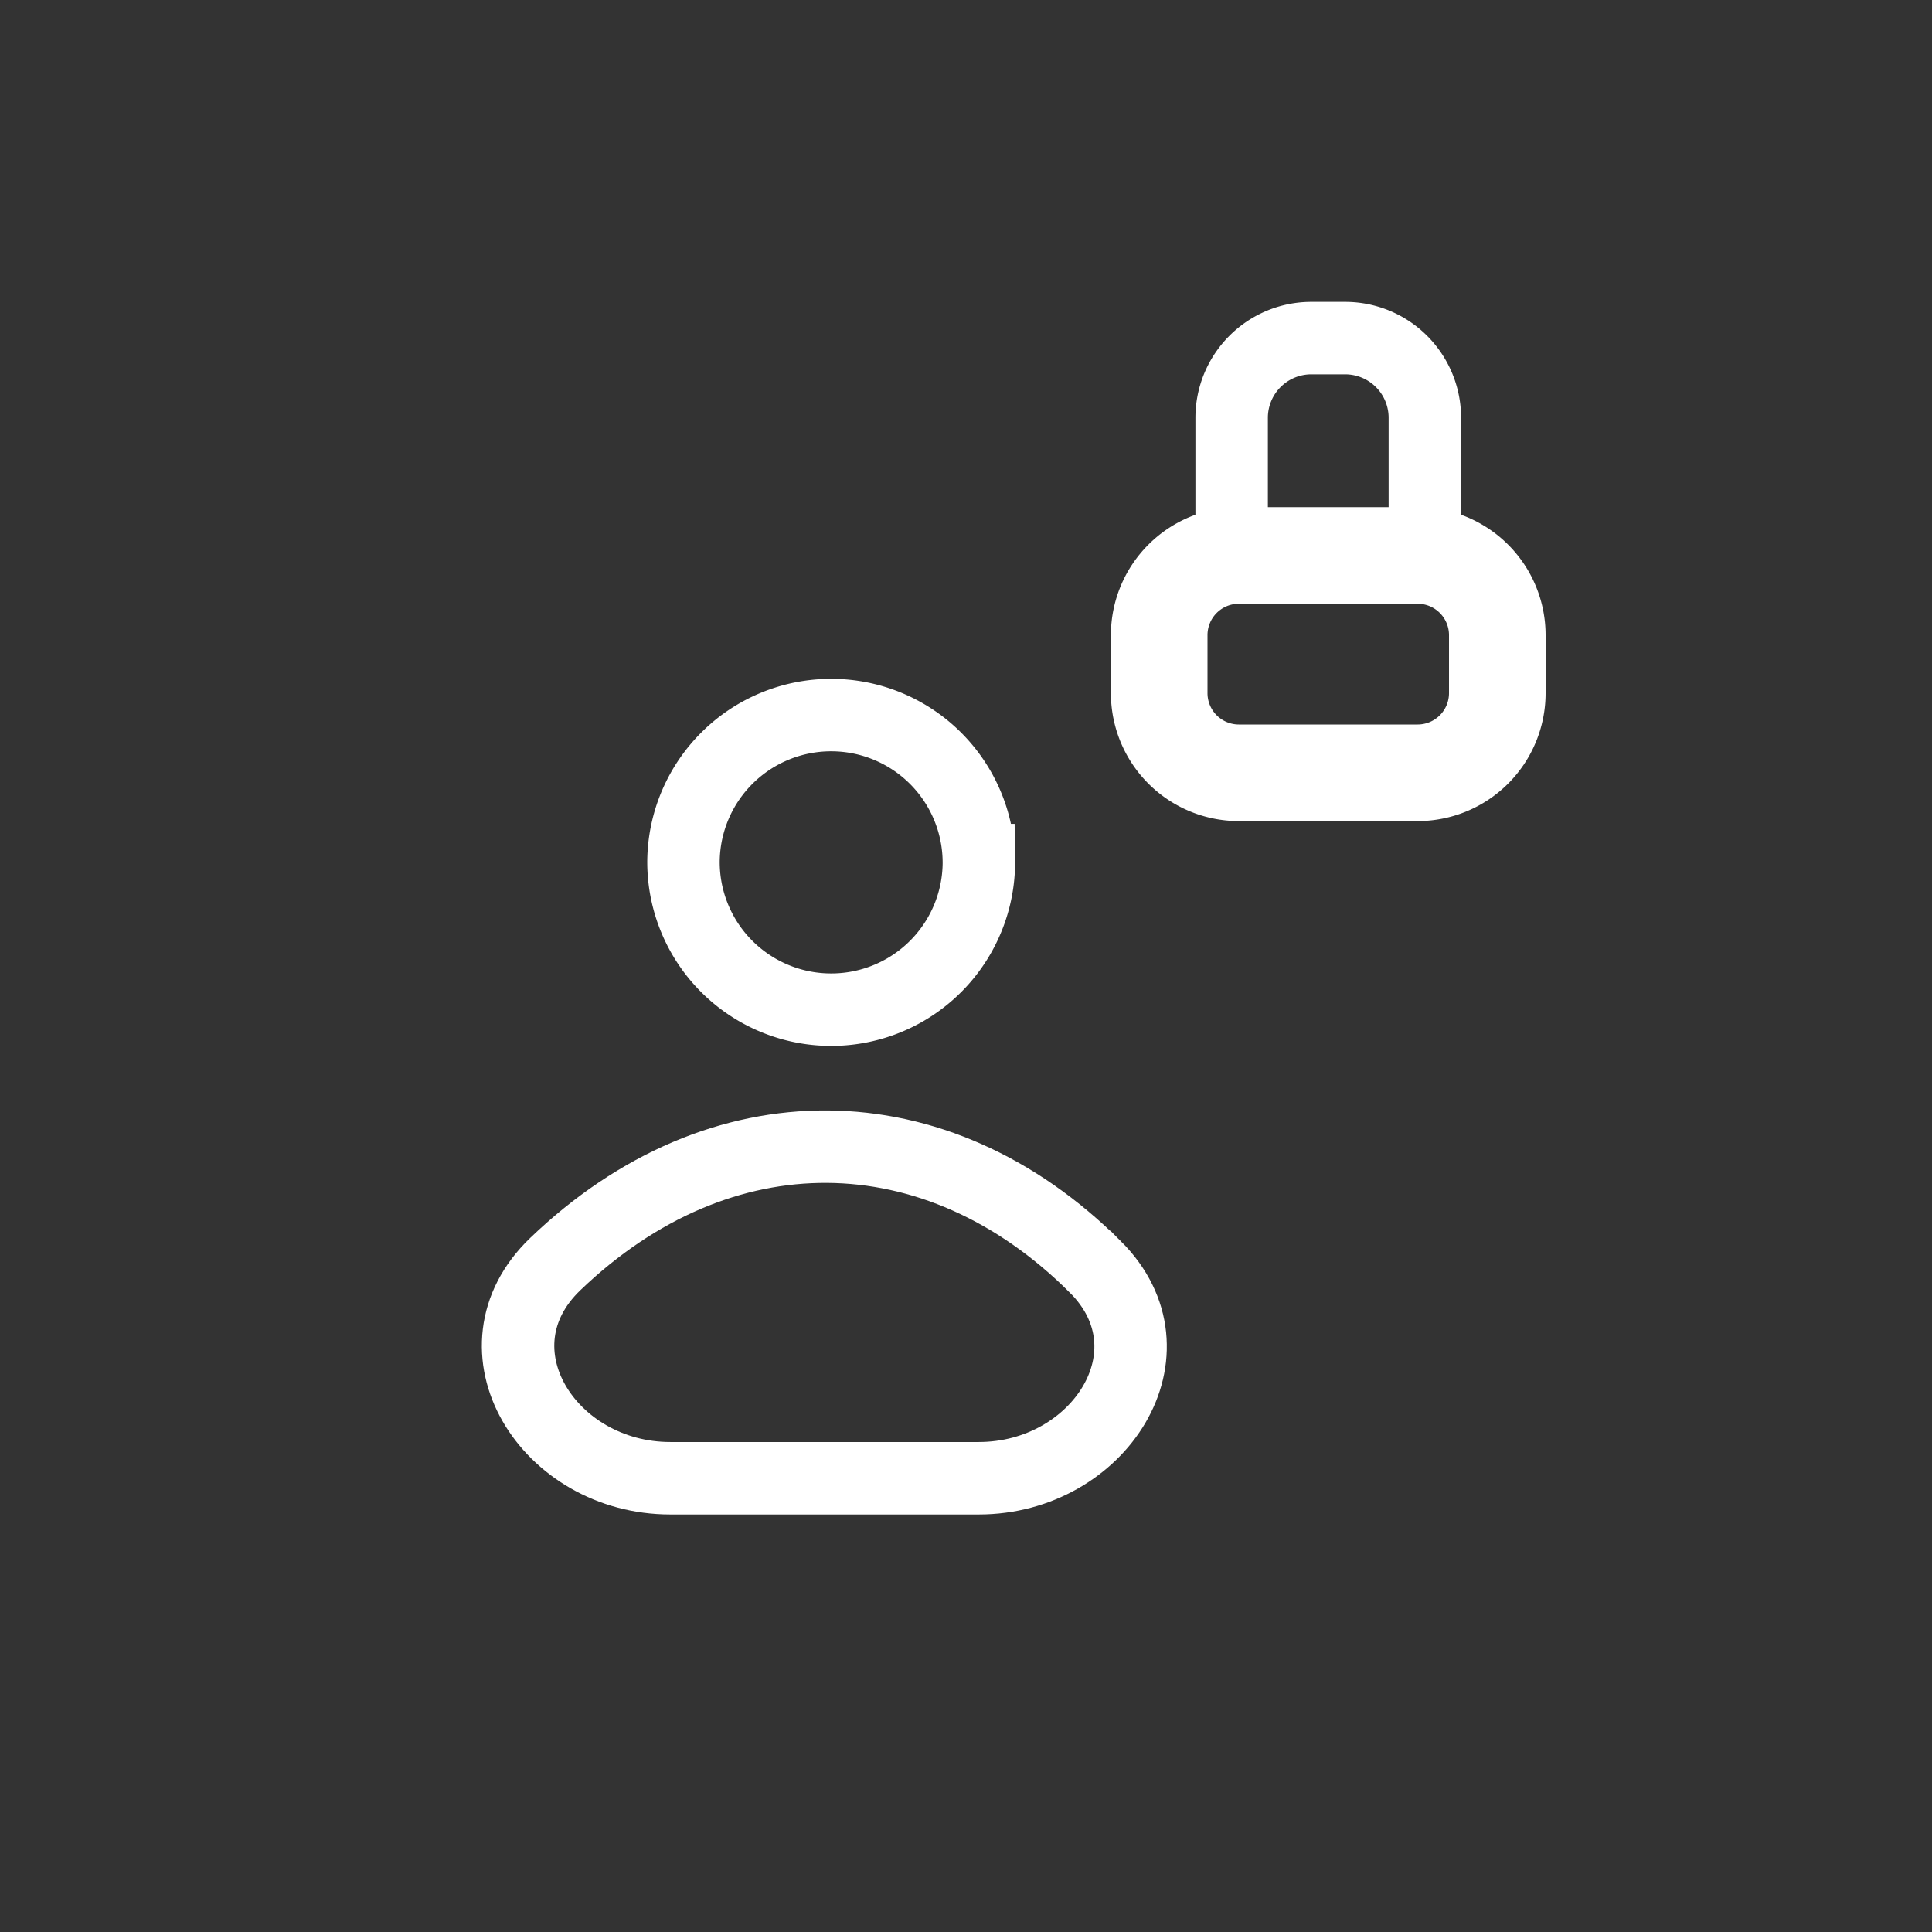 <svg width="80" height="80" viewBox="0 0 80 80" fill="none" xmlns="http://www.w3.org/2000/svg"><rect x="0" y="0" width="80" height="80" fill="#333333" stroke="none"/><path d="M45.356 52.46c-6.586-6.57-15.539-6.67-22.367-.113-3.65 3.506-.294 8.864 4.768 8.864h12.77c4.987 0 8.36-5.228 4.83-8.751Z" stroke="#fff" stroke-width="3" stroke-linecap="round"/><path d="M48 28.7v-2.4a3.3 3.3 0 0 1 3.3-3.3h7.4a3.3 3.3 0 0 1 3.3 3.3v2.4a3.3 3.3 0 0 1-3.3 3.3h-7.4a3.3 3.3 0 0 1-3.3-3.3Z" stroke="#fff" stroke-width="4" stroke-linecap="round"/><path d="M40.533 35.615a6.116 6.116 0 1 1-12.231-.001 6.116 6.116 0 0 1 12.23.001Z" stroke="#fff" stroke-width="3"/><path d="M51 23v-5.7a3.3 3.3 0 0 1 3.3-3.3h1.4a3.3 3.3 0 0 1 3.3 3.3V23" stroke="#fff" stroke-width="3" stroke-linecap="round"/></svg>